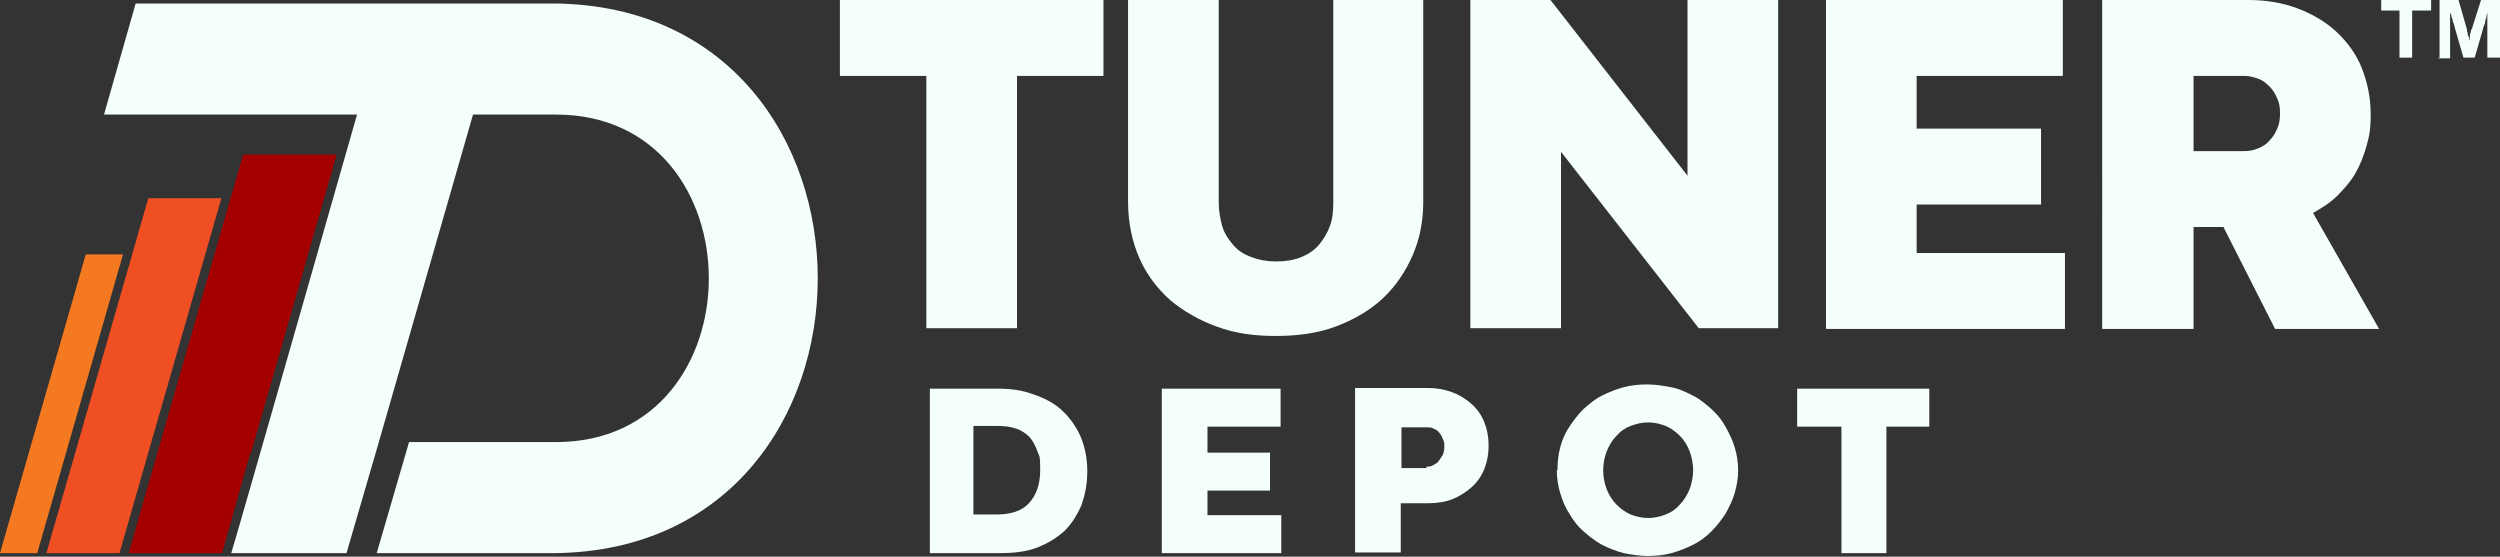 <svg viewBox="0 0 355.7 79.2" version="1.1" xmlns="http://www.w3.org/2000/svg" id="Layer_1">
  
  <rect x="0" y="0" width="355.7" height="79.2" fill="#333333" stroke="none"/>
  
  <defs>
    <style>
      .st0 {
        fill: #f04e23;
      }

      .st1 {
        fill: #f4fffd;
      }

      .st2 {
        fill: #f47920;
      }

      .st3 {
        fill: #a50000;
      }
    </style>
  </defs>
  <g id="Layer_6">
    <g>
      <g>
        <path d="M131.8,10.8h-12.3V0h37.5v10.8h-12.3v35.9h-12.9V10.8Z" class="st1"></path>
        <path d="M189.6,0h12.9v28.7c0,2.8-.5,5.3-1.5,7.6s-2.4,4.4-4.2,6.1c-1.8,1.7-4,3-6.6,4s-5.5,1.4-8.7,1.4-5.8-.4-8.3-1.3-4.8-2.2-6.7-3.8c-1.9-1.7-3.4-3.7-4.4-6s-1.6-5-1.6-8V0h12.9v28.8c0,1.2.2,2.3.5,3.4.3,1,.9,1.9,1.6,2.7s1.5,1.3,2.6,1.7,2.2.6,3.5.6,2.5-.2,3.5-.6,1.9-1,2.5-1.7,1.2-1.6,1.6-2.7c.4-1,.5-2.2.5-3.4V0h0Z" class="st1"></path>
        <path d="M252.9,46.7h-11.2l-19.6-25.1v25.1h-12.9V0h11.4l19.5,25V0h12.9v46.7h0Z" class="st1"></path>
        <path d="M259.8,0h33.7v10.8h-20.8v7.5h17.7v10.8h-17.7v6.9h21.1v10.8h-34V0Z" class="st1"></path>
        <path d="M316.4,32.3h-4.3v14.5h-13V0h20.8c2.5,0,4.9.4,7,1.2s4,1.9,5.5,3.3c1.5,1.4,2.8,3.1,3.6,5.1s1.3,4.2,1.3,6.6-.2,3.1-.6,4.6c-.4,1.4-.9,2.7-1.6,3.9s-1.6,2.2-2.6,3.2-2.2,1.7-3.4,2.4l9.4,16.5h-14.8l-7.3-14.4ZM319.3,21.5c.7,0,1.3-.1,2-.4s1.2-.6,1.6-1.1c.5-.5.8-1,1.1-1.7.3-.6.4-1.4.4-2.2s-.1-1.5-.4-2.1c-.3-.7-.6-1.2-1.1-1.7s-1-.9-1.6-1.1-1.2-.4-1.9-.4h-7.3v10.7h7.3Z" class="st1"></path>
      </g>
      <g>
        <path d="M132.1,55.3h9.9c1.8,0,3.4.2,5,.8,1.5.5,2.9,1.2,4,2.2s2,2.2,2.7,3.7c.6,1.4,1,3.1,1,5s-.3,3.3-.8,4.8c-.6,1.4-1.4,2.7-2.4,3.7-1.1,1-2.4,1.8-3.9,2.4-1.6.6-3.3.8-5.4.8h-9.9v-23.4h0ZM141.8,73.2c2,0,3.6-.5,4.6-1.6s1.6-2.6,1.6-4.7-.1-1.9-.4-2.7-.6-1.4-1.1-2c-.5-.5-1.2-1-1.9-1.2-.8-.3-1.7-.4-2.8-.4h-3.3v12.6h3.3Z" class="st1"></path>
        <path d="M165.3,55.3h16.9v5.4h-10.4v3.7h8.9v5.4h-8.9v3.5h10.5v5.4h-17v-23.3Z" class="st1"></path>
        <path d="M199.3,71.8v6.8h-6.5v-23.4h10.3c1.3,0,2.4.2,3.5.6s2,1,2.8,1.7c.8.7,1.4,1.6,1.8,2.6.4,1,.6,2.1.6,3.3s-.2,2.3-.6,3.3c-.4,1-1,1.9-1.8,2.6-.8.7-1.7,1.3-2.7,1.7s-2.2.6-3.5.6h-3.9ZM202.9,66.4c.3,0,.7,0,1-.2s.6-.3.8-.6c.2-.3.4-.6.6-.9.1-.3.2-.7.2-1.1s0-.8-.2-1.1c-.1-.3-.3-.7-.5-.9-.2-.3-.5-.5-.8-.6-.3-.2-.6-.2-1-.2h-3.6v5.8h3.6Z" class="st1"></path>
        <path d="M221.6,66.9c0-1.1.1-2.2.4-3.3.3-1.1.7-2,1.3-2.9.6-.9,1.2-1.7,2-2.5.8-.7,1.6-1.4,2.6-1.9s2-.9,3.1-1.2c1.1-.3,2.2-.4,3.4-.4s2.3.2,3.4.4,2.1.7,3.1,1.2,1.8,1.2,2.6,1.9c.8.7,1.5,1.6,2,2.5s1,1.9,1.3,2.9.5,2.1.5,3.3-.2,2.2-.5,3.3c-.3,1-.8,2-1.3,2.9-.6.9-1.2,1.7-2,2.5-.8.8-1.6,1.4-2.6,1.9s-2,.9-3.1,1.2c-1.1.3-2.2.4-3.4.4s-2.3-.2-3.4-.4c-1.1-.3-2.1-.7-3.1-1.2-.9-.5-1.8-1.2-2.6-1.9s-1.5-1.6-2-2.5c-.6-.9-1-1.9-1.3-2.9-.3-1-.5-2.1-.5-3.3ZM228.1,66.9c0,1,.2,1.9.5,2.7.3.8.8,1.6,1.4,2.2s1.3,1.1,2,1.4c.8.3,1.6.5,2.5.5s1.7-.2,2.5-.5,1.5-.8,2-1.4c.6-.6,1-1.3,1.4-2.2.3-.8.5-1.8.5-2.7s-.2-1.9-.5-2.7c-.3-.8-.8-1.6-1.4-2.2-.6-.6-1.3-1.1-2-1.4-.8-.3-1.6-.5-2.5-.5s-1.7.2-2.5.5-1.5.8-2,1.4c-.6.6-1,1.3-1.4,2.2-.3.8-.5,1.8-.5,2.7Z" class="st1"></path>
        <path d="M261.9,60.7h-6.2v-5.4h18.8v5.4h-6.1v18h-6.4v-18Z" class="st1"></path>
      </g>
    </g>
    <g>
      <polygon points="47.9 22 45 22 37.5 22 34.6 22 30.5 36.2 30.5 36.2 18.3 78.7 21.2 78.7 28.6 78.7 31.6 78.7 35.6 64.5 35.7 64.5 47.9 22" class="st3"></polygon>
      <polygon points="31.5 28.2 21.1 28.2 8.9 70.7 8.9 70.7 6.6 78.7 17 78.7 29.2 36.2 29.2 36.2 31.5 28.2" class="st0"></polygon>
      <polygon points="12.2 36.2 0 78.7 5.3 78.7 17.5 36.2 12.2 36.2" class="st2"></polygon>
      <path d="M79,.5c-19.2,0-40.7,0-59.7,0l-4.5,15.8c13.1,0,22.9,0,36,0,0,0-17.3,60.6-17.9,62.4h16.4c1.1-3.8,3.5-12,4.6-15.8h0l13.4-46.6h11.8c29,0,29,46.6,0,46.6-1.2,0-20.2,0-20.9,0-1.1,3.8-3.5,12-4.6,15.8,1.9,0,22.9,0,25.4,0,49.8-.6,49.8-77.6,0-78.2Z" class="st1"></path>
    </g>
    <g>
      <path d="M341.4,8.2V1.5h-2.6V0h7.1v1.5h-2.7v6.7h-1.8Z" class="st1"></path>
      <path d="M347.1,8.2V0h2.7l1.2,4.2c0,.2,0,.3.1.5,0,.2,0,.4.2.6,0,.2,0,.4.1.5h0c0-.1,0-.3,0-.5,0-.2,0-.4.1-.6s0-.4.2-.6L353,0h2.7v8.2h-1.8v-3.9c0-.4,0-.7,0-1.1,0-.4,0-.7,0-1,0-.3,0-.4,0-.5h0c0,0,0,.2-.1.5,0,.2-.1.5-.2.8,0,.3-.1.5-.2.7l-1.3,4.5h-1.6l-1.3-4.5c0-.2-.1-.4-.2-.6,0-.2-.1-.5-.2-.7,0-.2-.1-.5-.2-.6h0c0,.2,0,.5,0,.8,0,.3,0,.6,0,.9,0,.3,0,.6,0,.9v3.9h-1.7Z" class="st1"></path>
    </g>
  </g>
</svg>